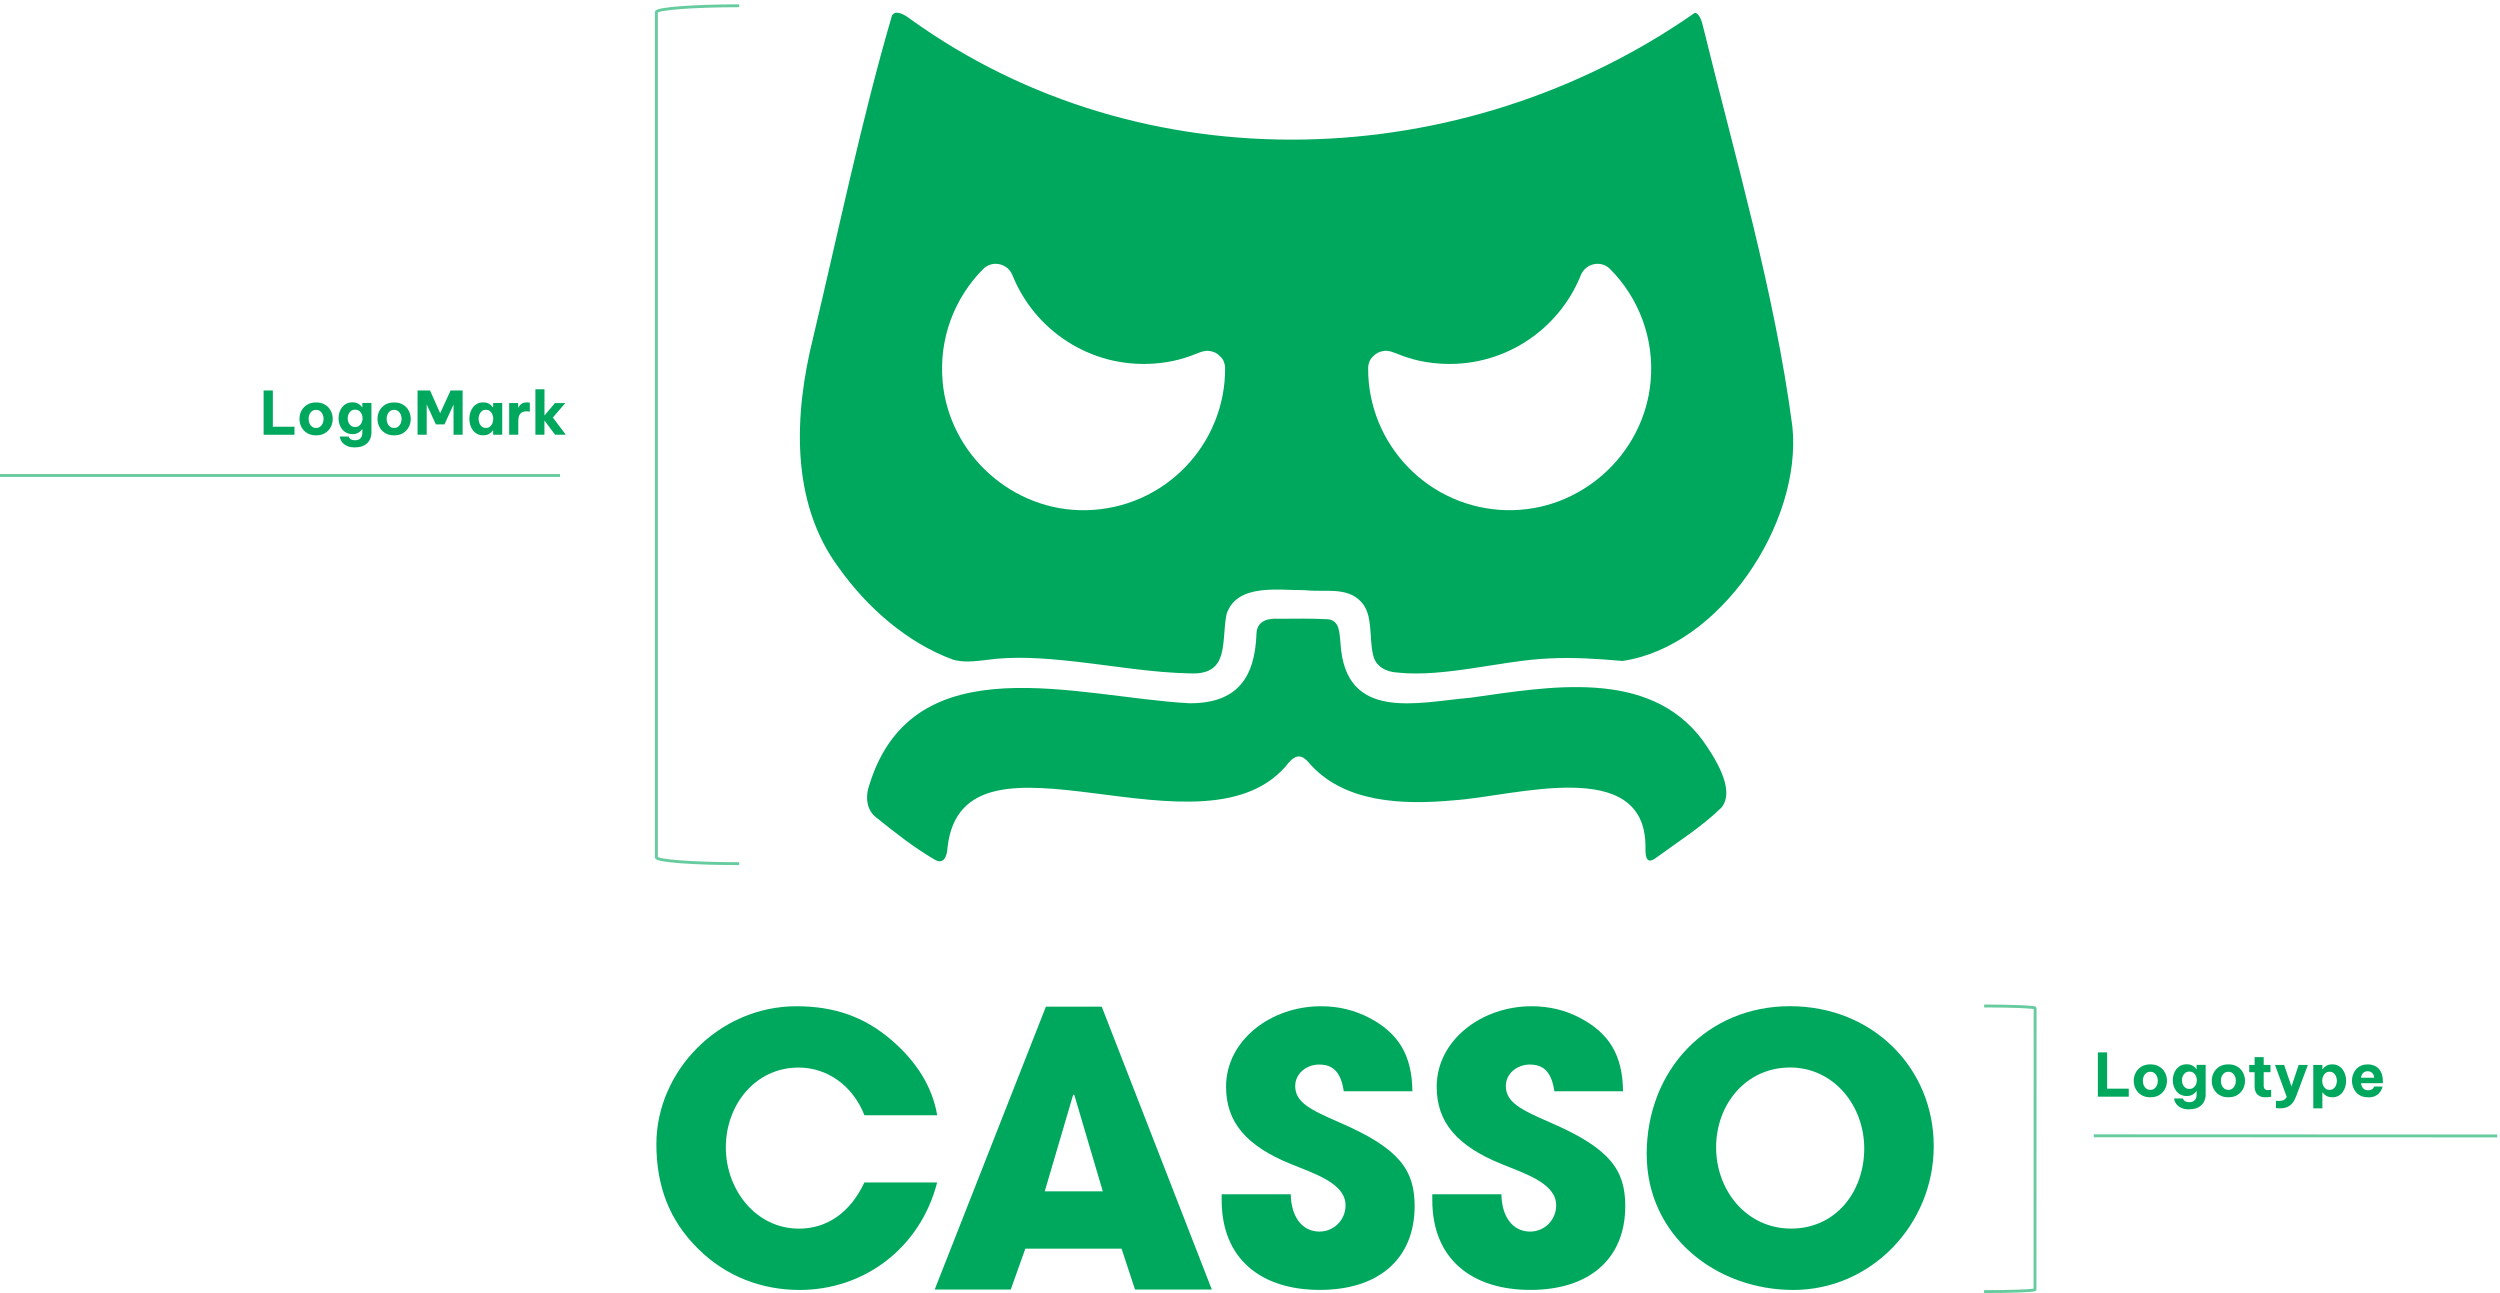 <?xml version="1.0" encoding="utf-8"?>
<svg xmlns="http://www.w3.org/2000/svg" fill="none" height="100%" overflow="visible" preserveAspectRatio="none" style="display: block;" viewBox="0 0 433 224" width="100%">
<g id="Group 2147220664">
<path d="M97 82.353L0 82.353" id="Vector" stroke="#66CB9E" stroke-miterlimit="10" stroke-width="0.5"/>
<path d="M128.029 149.585C120.106 149.585 113.686 149.101 113.686 148.505V2.089C113.686 1.804 115.198 1.527 117.885 1.32C120.572 1.121 124.219 1 128.029 1" id="Vector_2" stroke="#66CB9E" stroke-miterlimit="10" stroke-width="0.5"/>
<g id="Group">
<path d="M45.657 75.301V67.628H47.256V73.91H51.006V75.301H45.657Z" fill="#00A85E" id="Vector_3"/>
<path d="M54.748 75.405C54.134 75.405 53.607 75.275 53.184 75.008C52.76 74.74 52.432 74.394 52.207 73.962C51.983 73.53 51.87 73.063 51.87 72.554C51.87 72.044 51.983 71.577 52.207 71.145C52.432 70.713 52.76 70.368 53.184 70.1C53.616 69.832 54.134 69.702 54.748 69.702C55.361 69.702 55.888 69.832 56.312 70.1C56.744 70.368 57.063 70.713 57.288 71.145C57.513 71.577 57.625 72.044 57.625 72.554C57.625 73.063 57.513 73.53 57.288 73.962C57.063 74.394 56.735 74.74 56.312 75.008C55.888 75.275 55.361 75.405 54.748 75.405ZM54.748 74.118C55.024 74.118 55.258 74.049 55.448 73.902C55.638 73.755 55.785 73.565 55.888 73.323C55.992 73.081 56.044 72.83 56.044 72.554C56.044 72.277 55.992 72.009 55.888 71.776C55.785 71.543 55.638 71.353 55.448 71.206C55.258 71.059 55.024 70.99 54.748 70.99C54.471 70.99 54.238 71.059 54.039 71.206C53.84 71.353 53.702 71.543 53.599 71.776C53.495 72.009 53.452 72.269 53.452 72.554C53.452 72.839 53.504 73.089 53.599 73.323C53.702 73.565 53.849 73.755 54.039 73.902C54.229 74.049 54.471 74.118 54.748 74.118Z" fill="#00A85E" id="Vector_4"/>
<path d="M61.522 77.496C61.012 77.496 60.589 77.436 60.261 77.306C59.932 77.185 59.673 77.021 59.474 76.831C59.284 76.641 59.137 76.451 59.051 76.269C58.964 76.079 58.895 75.863 58.843 75.604H60.382C60.433 75.733 60.494 75.846 60.572 75.932C60.649 76.019 60.762 76.096 60.909 76.157C61.056 76.217 61.254 76.252 61.505 76.252C61.937 76.252 62.248 76.131 62.455 75.889C62.663 75.647 62.758 75.327 62.758 74.938V74.359H62.689C62.62 74.472 62.516 74.593 62.377 74.722C62.239 74.852 62.066 74.964 61.85 75.051C61.634 75.137 61.375 75.189 61.073 75.189C60.667 75.189 60.312 75.111 60.001 74.956C59.699 74.8 59.44 74.593 59.241 74.325C59.033 74.066 58.887 73.772 58.783 73.444C58.679 73.115 58.636 72.787 58.636 72.441C58.636 72.096 58.688 71.767 58.783 71.439C58.878 71.111 59.033 70.817 59.241 70.549C59.448 70.29 59.699 70.074 60.001 69.918C60.304 69.763 60.658 69.685 61.073 69.685C61.375 69.685 61.634 69.728 61.85 69.823C62.066 69.918 62.239 70.031 62.386 70.151C62.524 70.281 62.628 70.402 62.689 70.523H62.758V69.789H64.33V74.93C64.33 75.388 64.227 75.811 64.028 76.191C63.829 76.58 63.518 76.891 63.103 77.124C62.689 77.358 62.161 77.479 61.513 77.479L61.522 77.496ZM61.505 73.953C61.799 73.953 62.032 73.884 62.222 73.737C62.412 73.591 62.559 73.4 62.654 73.176C62.749 72.942 62.801 72.701 62.801 72.459C62.801 72.217 62.749 71.957 62.654 71.733C62.559 71.508 62.412 71.318 62.222 71.171C62.032 71.024 61.79 70.955 61.505 70.955C61.22 70.955 60.986 71.024 60.796 71.171C60.606 71.318 60.459 71.499 60.364 71.733C60.269 71.957 60.217 72.199 60.217 72.459C60.217 72.718 60.269 72.951 60.364 73.176C60.459 73.409 60.606 73.599 60.796 73.737C60.986 73.884 61.22 73.953 61.505 73.953Z" fill="#00A85E" id="Vector_5"/>
<path d="M68.261 75.405C67.648 75.405 67.121 75.275 66.698 75.008C66.274 74.74 65.946 74.394 65.721 73.962C65.496 73.53 65.384 73.063 65.384 72.554C65.384 72.044 65.496 71.577 65.721 71.145C65.946 70.713 66.274 70.368 66.698 70.1C67.129 69.832 67.648 69.702 68.261 69.702C68.875 69.702 69.402 69.832 69.825 70.1C70.257 70.368 70.577 70.713 70.802 71.145C71.026 71.577 71.139 72.044 71.139 72.554C71.139 73.063 71.026 73.53 70.802 73.962C70.577 74.394 70.249 74.74 69.825 75.008C69.402 75.275 68.875 75.405 68.261 75.405ZM68.261 74.118C68.538 74.118 68.771 74.049 68.961 73.902C69.151 73.755 69.298 73.565 69.402 73.323C69.506 73.081 69.558 72.83 69.558 72.554C69.558 72.277 69.506 72.009 69.402 71.776C69.298 71.543 69.151 71.353 68.961 71.206C68.771 71.059 68.538 70.99 68.261 70.99C67.985 70.99 67.752 71.059 67.553 71.206C67.354 71.353 67.216 71.543 67.112 71.776C67.009 72.009 66.965 72.269 66.965 72.554C66.965 72.839 67.017 73.089 67.112 73.323C67.216 73.565 67.363 73.755 67.553 73.902C67.743 74.049 67.985 74.118 68.261 74.118Z" fill="#00A85E" id="Vector_6"/>
<path d="M72.323 75.301V67.628H74.483L76.237 71.577L78.043 67.628H80.125V75.301H78.553V70.074L76.98 73.504H75.494L73.904 70.048V75.293H72.332L72.323 75.301Z" fill="#00A85E" id="Vector_7"/>
<path d="M83.703 69.694C84.057 69.694 84.342 69.754 84.575 69.866C84.808 69.979 84.981 70.1 85.102 70.238C85.223 70.368 85.301 70.463 85.327 70.506H85.413V69.797H86.986V75.293H85.413V74.584H85.327C85.301 74.636 85.223 74.722 85.102 74.852C84.981 74.982 84.808 75.103 84.575 75.224C84.342 75.345 84.057 75.396 83.703 75.396C83.296 75.396 82.942 75.319 82.64 75.154C82.337 74.99 82.087 74.774 81.888 74.498C81.689 74.221 81.534 73.919 81.439 73.582C81.335 73.245 81.292 72.899 81.292 72.545C81.292 72.191 81.344 71.845 81.439 71.508C81.534 71.171 81.689 70.86 81.888 70.592C82.087 70.316 82.337 70.1 82.64 69.936C82.942 69.771 83.296 69.694 83.703 69.694ZM84.16 70.972C83.875 70.972 83.642 71.05 83.452 71.206C83.262 71.361 83.124 71.56 83.028 71.802C82.933 72.044 82.89 72.294 82.89 72.545C82.89 72.796 82.933 73.046 83.028 73.288C83.124 73.53 83.262 73.729 83.452 73.884C83.642 74.04 83.875 74.118 84.16 74.118C84.446 74.118 84.679 74.04 84.869 73.884C85.059 73.729 85.197 73.53 85.292 73.288C85.387 73.046 85.431 72.796 85.431 72.545C85.431 72.294 85.387 72.044 85.292 71.802C85.197 71.56 85.059 71.361 84.869 71.206C84.679 71.05 84.446 70.972 84.16 70.972Z" fill="#00A85E" id="Vector_8"/>
<path d="M88.187 75.301V69.806H89.751V70.601H89.802C89.863 70.454 89.949 70.316 90.062 70.177C90.174 70.039 90.321 69.927 90.52 69.832C90.71 69.745 90.96 69.694 91.263 69.694C91.418 69.694 91.582 69.711 91.764 69.745V71.301C91.565 71.257 91.384 71.24 91.228 71.24C90.736 71.24 90.373 71.37 90.131 71.638C89.889 71.906 89.768 72.338 89.768 72.942V75.293H88.195L88.187 75.301Z" fill="#00A85E" id="Vector_9"/>
<path d="M92.732 75.301V67.421H94.304V71.966L96.119 69.806H97.916L95.756 72.312L98.002 75.301H96.145L94.296 72.83V75.301H92.723H92.732Z" fill="#00A85E" id="Vector_10"/>
</g>
<path d="M362.642 196.72L432.519 196.746" id="Vector_11" stroke="#66CB9E" stroke-miterlimit="10" stroke-width="0.5"/>
<path d="M343.658 174.237C348.532 174.237 352.48 174.401 352.48 174.6L352.463 223.351C352.463 223.446 351.53 223.541 349.88 223.602C348.229 223.671 345.983 223.705 343.641 223.705" id="Vector_12" stroke="#66CB9E" stroke-miterlimit="10" stroke-width="0.5"/>
<g id="Group_2">
<path d="M363.351 189.946V182.273H364.95V188.555H368.7V189.946H363.351Z" fill="#00A85E" id="Vector_13"/>
<path d="M372.441 190.05C371.827 190.05 371.3 189.92 370.877 189.652C370.453 189.384 370.125 189.039 369.9 188.607C369.676 188.175 369.563 187.708 369.563 187.198C369.563 186.689 369.676 186.222 369.9 185.79C370.125 185.358 370.453 185.012 370.877 184.744C371.309 184.477 371.827 184.347 372.441 184.347C373.054 184.347 373.581 184.477 374.005 184.744C374.437 185.012 374.757 185.358 374.981 185.79C375.206 186.222 375.318 186.689 375.318 187.198C375.318 187.708 375.206 188.175 374.981 188.607C374.757 189.039 374.428 189.384 374.005 189.652C373.581 189.92 373.054 190.05 372.441 190.05ZM372.441 188.762C372.717 188.762 372.951 188.693 373.141 188.546C373.331 188.399 373.478 188.209 373.581 187.967C373.685 187.725 373.737 187.475 373.737 187.198C373.737 186.922 373.685 186.654 373.581 186.421C373.478 186.187 373.331 185.997 373.141 185.85C372.951 185.704 372.717 185.634 372.441 185.634C372.164 185.634 371.931 185.704 371.732 185.85C371.534 185.997 371.395 186.187 371.292 186.421C371.188 186.654 371.145 186.913 371.145 187.198C371.145 187.484 371.197 187.734 371.292 187.967C371.395 188.209 371.542 188.399 371.732 188.546C371.922 188.693 372.164 188.762 372.441 188.762Z" fill="#00A85E" id="Vector_14"/>
<path d="M379.215 192.141C378.705 192.141 378.282 192.08 377.954 191.951C377.625 191.83 377.366 191.666 377.167 191.475C376.977 191.285 376.83 191.095 376.744 190.914C376.658 190.724 376.588 190.508 376.537 190.249H378.075C378.126 190.378 378.187 190.49 378.265 190.577C378.342 190.663 378.455 190.741 378.602 190.801C378.749 190.862 378.947 190.897 379.198 190.897C379.63 190.897 379.941 190.776 380.148 190.534C380.356 190.292 380.451 189.972 380.451 189.583V189.004H380.382C380.313 189.117 380.209 189.238 380.071 189.367C379.932 189.497 379.76 189.609 379.544 189.695C379.328 189.782 379.068 189.834 378.766 189.834C378.36 189.834 378.005 189.756 377.694 189.6C377.392 189.445 377.133 189.238 376.934 188.97C376.727 188.71 376.58 188.417 376.476 188.088C376.372 187.76 376.329 187.432 376.329 187.086C376.329 186.74 376.381 186.412 376.476 186.084C376.571 185.755 376.727 185.462 376.934 185.194C377.141 184.934 377.392 184.718 377.694 184.563C377.997 184.407 378.351 184.33 378.766 184.33C379.068 184.33 379.328 184.373 379.544 184.468C379.76 184.563 379.932 184.675 380.079 184.796C380.217 184.926 380.321 185.047 380.382 185.168H380.451V184.433H382.023V189.575C382.023 190.032 381.92 190.456 381.721 190.836C381.522 191.225 381.211 191.536 380.796 191.769C380.382 192.003 379.855 192.124 379.207 192.124L379.215 192.141ZM379.198 188.598C379.492 188.598 379.725 188.529 379.915 188.382C380.105 188.235 380.252 188.045 380.347 187.82C380.442 187.587 380.494 187.345 380.494 187.103C380.494 186.861 380.442 186.602 380.347 186.377C380.252 186.153 380.105 185.963 379.915 185.816C379.725 185.669 379.483 185.6 379.198 185.6C378.913 185.6 378.679 185.669 378.489 185.816C378.299 185.963 378.152 186.144 378.057 186.377C377.962 186.602 377.91 186.844 377.91 187.103C377.91 187.362 377.962 187.596 378.057 187.82C378.152 188.054 378.299 188.244 378.489 188.382C378.679 188.529 378.913 188.598 379.198 188.598Z" fill="#00A85E" id="Vector_15"/>
<path d="M385.955 190.05C385.342 190.05 384.815 189.92 384.391 189.652C383.968 189.384 383.64 189.039 383.415 188.607C383.19 188.175 383.078 187.708 383.078 187.198C383.078 186.689 383.19 186.222 383.415 185.79C383.64 185.358 383.968 185.012 384.391 184.744C384.823 184.477 385.342 184.347 385.955 184.347C386.569 184.347 387.096 184.477 387.519 184.744C387.951 185.012 388.271 185.358 388.496 185.79C388.72 186.222 388.833 186.689 388.833 187.198C388.833 187.708 388.72 188.175 388.496 188.607C388.271 189.039 387.943 189.384 387.519 189.652C387.096 189.92 386.569 190.05 385.955 190.05ZM385.955 188.762C386.232 188.762 386.465 188.693 386.655 188.546C386.845 188.399 386.992 188.209 387.096 187.967C387.2 187.725 387.252 187.475 387.252 187.198C387.252 186.922 387.2 186.654 387.096 186.421C386.992 186.187 386.845 185.997 386.655 185.85C386.465 185.704 386.232 185.634 385.955 185.634C385.679 185.634 385.446 185.704 385.247 185.85C385.048 185.997 384.91 186.187 384.806 186.421C384.702 186.654 384.659 186.913 384.659 187.198C384.659 187.484 384.711 187.734 384.806 187.967C384.91 188.209 385.057 188.399 385.247 188.546C385.437 188.693 385.679 188.762 385.955 188.762Z" fill="#00A85E" id="Vector_16"/>
<path d="M392.427 190.05C391.995 190.05 391.658 189.989 391.399 189.86C391.14 189.73 390.95 189.566 390.82 189.376C390.69 189.186 390.604 188.97 390.561 188.745C390.517 188.52 390.5 188.322 390.5 188.131V185.703H389.567V184.451H390.5V183.094H392.073V184.451H393.248V185.703H392.073V188.088C392.073 188.313 392.133 188.494 392.254 188.615C392.375 188.736 392.574 188.805 392.859 188.805C392.98 188.805 393.153 188.788 393.36 188.745V189.955C392.989 190.015 392.678 190.05 392.427 190.05Z" fill="#00A85E" id="Vector_17"/>
<path d="M394.812 191.968C394.622 191.968 394.423 191.951 394.198 191.925V190.663C394.388 190.681 394.544 190.681 394.682 190.681C395.011 190.681 395.287 190.637 395.503 190.542C395.719 190.447 395.901 190.266 396.065 189.998L394.034 184.451H395.607L396.886 188.175L398.13 184.451H399.72L397.75 189.73C397.568 190.231 397.352 190.655 397.102 190.983C396.851 191.311 396.54 191.562 396.177 191.726C395.814 191.89 395.356 191.968 394.82 191.968H394.812Z" fill="#00A85E" id="Vector_18"/>
<path d="M400.661 191.968V184.451H402.234V185.159H402.303C402.338 185.107 402.416 185.021 402.537 184.891C402.657 184.762 402.83 184.641 403.064 184.52C403.288 184.407 403.582 184.347 403.936 184.347C404.342 184.347 404.697 184.425 404.999 184.589C405.302 184.753 405.552 184.969 405.751 185.246C405.95 185.522 406.105 185.824 406.2 186.161C406.304 186.498 406.347 186.844 406.347 187.198C406.347 187.553 406.295 187.898 406.2 188.235C406.096 188.572 405.95 188.883 405.751 189.151C405.552 189.428 405.302 189.644 404.999 189.808C404.697 189.972 404.342 190.05 403.936 190.05C403.582 190.05 403.297 189.989 403.064 189.877C402.839 189.765 402.657 189.644 402.537 189.505C402.416 189.376 402.338 189.281 402.303 189.238H402.234V191.968H400.661ZM402.208 187.198C402.208 187.458 402.251 187.7 402.346 187.941C402.441 188.183 402.58 188.382 402.77 188.538C402.96 188.693 403.193 188.771 403.478 188.771C403.763 188.771 403.997 188.693 404.187 188.538C404.377 188.382 404.515 188.183 404.61 187.941C404.705 187.7 404.749 187.449 404.749 187.198C404.749 186.948 404.705 186.697 404.61 186.455C404.515 186.213 404.377 186.015 404.187 185.859C403.997 185.704 403.763 185.626 403.478 185.626C403.193 185.626 402.96 185.704 402.77 185.859C402.58 186.015 402.441 186.213 402.346 186.455C402.251 186.697 402.208 186.948 402.208 187.198Z" fill="#00A85E" id="Vector_19"/>
<path d="M410.166 190.05C409.682 190.05 409.268 189.972 408.913 189.808C408.559 189.644 408.274 189.428 408.041 189.151C407.816 188.875 407.643 188.572 407.531 188.235C407.418 187.898 407.358 187.544 407.358 187.19C407.358 186.835 407.41 186.507 407.522 186.17C407.635 185.833 407.799 185.531 408.023 185.254C408.248 184.978 408.533 184.762 408.887 184.597C409.233 184.433 409.648 184.356 410.123 184.356C410.624 184.356 411.074 184.468 411.462 184.684C411.851 184.909 412.162 185.228 412.378 185.66C412.594 186.092 412.707 186.619 412.707 187.233V187.613H408.939C408.957 187.941 409.078 188.235 409.285 188.477C409.492 188.719 409.786 188.84 410.158 188.84C410.374 188.84 410.546 188.806 410.685 188.745C410.823 188.676 410.927 188.607 411.004 188.52C411.082 188.434 411.143 188.322 411.203 188.183H412.655C412.594 188.443 412.517 188.659 412.413 188.849C412.309 189.039 412.18 189.22 411.989 189.41C411.808 189.6 411.566 189.756 411.272 189.877C410.978 189.998 410.607 190.067 410.166 190.067V190.05ZM408.948 186.663H411.195C411.177 186.282 411.056 185.997 410.849 185.816C410.641 185.634 410.382 185.539 410.08 185.539C409.777 185.539 409.518 185.634 409.302 185.833C409.086 186.032 408.965 186.308 408.939 186.671L408.948 186.663Z" fill="#00A85E" id="Vector_20"/>
</g>
<g id="Group_3">
<path d="M221.469 107.168C224.062 107.142 227.276 107.108 229.955 107.255C230.879 107.298 231.51 107.885 231.786 108.724C232.046 109.596 232.089 110.486 232.175 111.419C232.979 125.132 245.603 121.615 254.632 120.855C268.224 118.954 285.488 115.688 294.846 128.148C296.868 131.017 300.705 136.763 298.147 139.882C294.794 143.174 290.509 145.87 286.707 148.661C284.944 149.914 284.978 147.849 284.996 146.578C284.935 130.766 262.063 137.972 251.807 138.612C242.993 139.441 232.625 139.078 226.662 132.053C225.479 130.705 224.494 130.671 223.293 131.984C209.027 150.51 166.834 122.912 164.112 146.769C164.043 148.168 163.525 149.888 161.84 148.86C158.358 146.829 155.031 144.22 151.886 141.688C149.994 140.305 149.829 137.92 150.633 135.743C158.349 111.316 186.673 120.777 206.054 121.806C214.315 121.823 217.356 117.338 217.624 109.743C217.702 107.713 219.275 107.09 221.253 107.16H221.478L221.469 107.168Z" fill="#00A85E" id="Vector_21"/>
<path d="M310.425 73.876L310.408 73.634C307.341 50.511 300.54 27.345 294.993 4.681C294.794 3.774 294.354 2.313 293.55 2.218C253.492 30.231 198.062 32.374 157.692 3.316C156.742 2.581 155.152 1.613 154.495 2.676C149.233 20.666 145.181 40.229 140.843 58.443C137.534 71.733 136.825 86.975 145.302 98.363C150.21 105.25 157.096 111.307 165.054 114.254C166.869 114.763 168.813 114.556 170.671 114.323C175.769 113.597 180.832 113.994 186.077 114.565C192.782 115.316 199.548 116.509 206.072 116.63C213.088 116.984 211.472 111.074 212.448 106.339C214.254 100.99 221.469 102.26 225.971 102.217C229.436 102.615 233.298 101.543 235.778 104.265C237.852 106.511 237.092 110.382 237.809 113.389C238.232 115.403 239.978 116.353 241.965 116.483C250.105 117.39 260.361 114.349 268.293 114.046C272.406 113.813 277.02 114.124 281.021 114.478C297.905 111.998 312.153 90.621 310.443 73.867L310.425 73.876ZM261.044 88.366C247.443 88.098 236.876 76.96 236.962 63.723C236.962 63.066 237.221 62.288 237.748 61.796C238.008 61.554 238.396 61.13 238.993 60.949C239.649 60.75 240.271 60.612 241.412 61.061C243.736 61.986 245.922 62.729 249.275 62.971C260.18 63.766 269.935 57.294 273.797 47.66C274.618 45.603 277.297 45.016 278.861 46.588C283.777 51.539 286.568 58.547 285.886 66.082C284.736 78.74 273.746 88.608 261.035 88.357L261.044 88.366ZM163.266 66.082C162.583 58.547 165.374 51.531 170.29 46.588C171.854 45.016 174.533 45.603 175.354 47.66C179.216 57.294 188.972 63.766 199.876 62.971C203.229 62.729 205.424 61.986 207.739 61.061C208.88 60.612 209.493 60.75 210.159 60.949C210.755 61.13 211.144 61.554 211.403 61.796C211.93 62.288 212.189 63.066 212.189 63.723C212.276 76.96 201.708 88.098 188.108 88.366C175.406 88.617 164.406 78.74 163.257 66.09L163.266 66.082Z" fill="#00A85E" id="Vector_22"/>
</g>
<g id="Group_4">
<path d="M149.717 193.152C147.678 187.967 143.228 184.9 138.32 184.9C130.811 184.9 125.713 191.363 125.713 198.725C125.713 206.087 130.932 212.801 138.381 212.801C143.159 212.801 147.229 210.113 149.709 204.799H162.315C159.386 216.188 149.648 223.42 138.51 223.42C131.952 223.42 125.782 221.113 120.944 216.318C115.854 211.323 113.685 205.309 113.685 198.146C113.685 185.608 124.443 174.281 137.94 174.281C144.429 174.281 149.657 176.069 154.366 180.104C158.824 183.941 161.494 188.296 162.324 193.16H149.717V193.152Z" fill="#00A85E" id="Vector_23"/>
<path d="M196.587 223.353L194.254 216.271H177.587L175.061 223.353H161.89L181.153 174.353H190.82L209.89 223.353H196.595H196.587ZM186.074 189.643L185.881 189.58L180.95 206.337H191.005L186.074 189.652V189.643Z" fill="#00A85E" id="Vector_24"/>
<path d="M232.737 188.987C232.227 185.6 230.827 184.382 228.468 184.382C226.239 184.382 224.329 185.98 224.329 188.088C224.329 190.905 226.878 192.184 232.028 194.422C242.405 198.898 245.015 202.674 245.015 208.887C245.015 218.037 238.776 223.412 228.589 223.412C218.402 223.412 211.593 218.037 211.593 207.867V206.847H223.56C223.621 210.753 225.53 213.311 228.529 213.311C231.008 213.311 233.048 211.323 233.048 208.766C233.048 204.99 227.829 203.331 223.56 201.602C215.861 198.466 212.353 194.37 212.353 188.227C212.353 180.165 220.121 174.281 228.779 174.281C231.898 174.281 234.637 174.98 237.117 176.268C242.146 178.895 244.566 182.662 244.626 189.004H232.719L232.737 188.987Z" fill="#00A85E" id="Vector_25"/>
<path d="M269.218 188.987C268.708 185.6 267.309 184.382 264.95 184.382C262.72 184.382 260.811 185.98 260.811 188.088C260.811 190.905 263.36 192.184 268.51 194.422C278.887 198.898 281.497 202.674 281.497 208.886C281.497 218.037 275.258 223.412 265.071 223.412C254.883 223.412 248.074 218.037 248.074 207.867V206.847H260.042C260.102 210.753 262.012 213.311 265.01 213.311C267.49 213.311 269.529 211.323 269.529 208.766C269.529 204.99 264.31 203.331 260.042 201.602C252.343 198.466 248.835 194.37 248.835 188.227C248.835 180.165 256.603 174.281 265.261 174.281C268.38 174.281 271.119 174.98 273.599 176.268C278.628 178.895 281.047 182.662 281.108 189.004H269.201L269.218 188.987Z" fill="#00A85E" id="Vector_26"/>
<path d="M285.203 199.935C285.203 185.28 295.71 174.272 310.028 174.272C324.346 174.272 334.922 184.96 334.922 198.526C334.922 212.092 324.095 223.42 310.607 223.42C297.119 223.42 285.212 213.95 285.212 199.935H285.203ZM322.885 198.907C322.885 191.484 317.606 184.891 310.028 184.891C302.45 184.891 297.231 191.225 297.231 198.716C297.231 206.208 302.511 212.792 310.218 212.792C317.926 212.792 322.885 206.458 322.885 198.907Z" fill="#00A85E" id="Vector_27"/>
</g>
</g>
</svg>